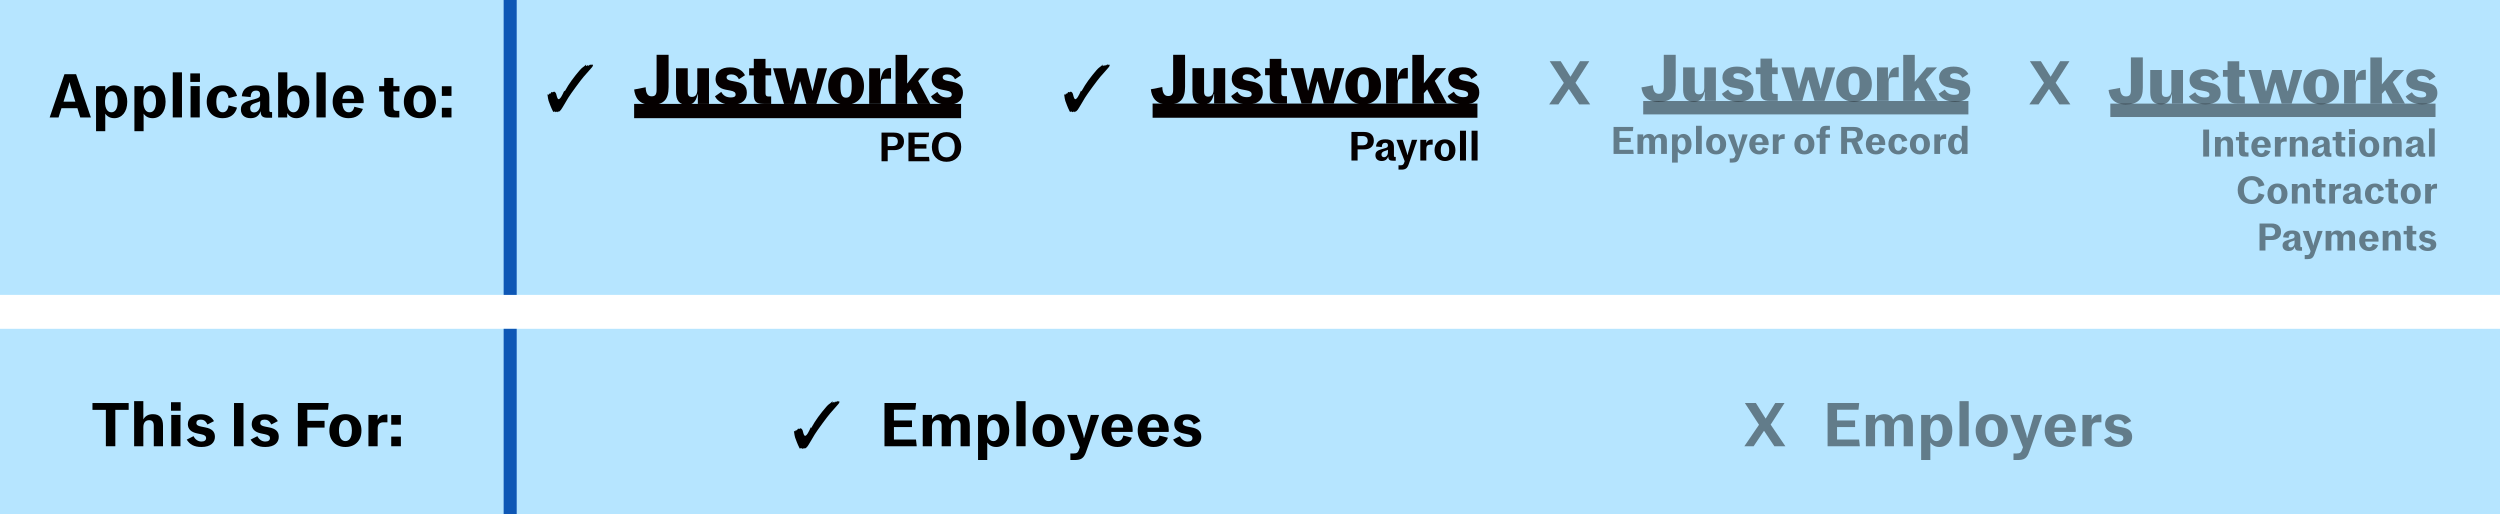 <svg width="958" height="197" viewBox="0 0 958 197" fill="none" xmlns="http://www.w3.org/2000/svg">
<path d="M0 0H958V113H0V0Z" fill="#B6E5FF"/>
<path d="M0 126H958V197H0V126Z" fill="#B6E5FF"/>
<path d="M30.746 45L29.666 41.472H23.546L22.442 45H19.034L24.698 28.44H29.162L34.826 45H30.746ZM24.338 38.952H28.874L26.93 32.592L26.69 31.584H26.594L26.33 32.592L24.338 38.952Z" fill="black"/>
<path d="M36.808 50.28V33H40.336V34.704C41.08 33.48 42.16 32.712 43.792 32.712C46.72 32.712 48.76 35.16 48.76 39C48.76 42.84 46.72 45.288 43.792 45.288C42.304 45.288 41.152 44.712 40.336 43.56V50.28H36.808ZM42.688 43.032C44.008 43.032 45.088 41.904 45.088 39C45.088 36.096 44.008 34.968 42.688 34.968C41.344 34.968 40.24 36.144 40.24 39C40.24 41.856 41.344 43.032 42.688 43.032Z" fill="black"/>
<path d="M51.504 50.28V33H55.032V34.704C55.776 33.48 56.856 32.712 58.488 32.712C61.416 32.712 63.456 35.16 63.456 39C63.456 42.84 61.416 45.288 58.488 45.288C57 45.288 55.848 44.712 55.032 43.56V50.28H51.504ZM57.384 43.032C58.704 43.032 59.784 41.904 59.784 39C59.784 36.096 58.704 34.968 57.384 34.968C56.04 34.968 54.936 36.144 54.936 39C54.936 41.856 56.04 43.032 57.384 43.032Z" fill="black"/>
<path d="M66.199 45V27.72H69.727V45H66.199Z" fill="black"/>
<path d="M72.923 31.392V28.128H76.619V31.392H72.923ZM73.019 45V33H76.547V45H73.019Z" fill="black"/>
<path d="M85.336 45.288C81.664 45.288 79.216 42.84 79.216 39C79.216 35.16 81.664 32.712 85.336 32.712C88.216 32.712 90.112 34.128 90.832 36.768L87.592 37.584C87.328 35.784 86.536 34.968 85.336 34.968C83.992 34.968 82.888 36.096 82.888 39C82.888 41.904 83.992 43.032 85.336 43.032C86.536 43.032 87.328 42.168 87.592 40.392L90.832 41.232C90.112 43.848 88.216 45.288 85.336 45.288Z" fill="black"/>
<path d="M96.011 45.288C93.707 45.288 92.316 44.016 92.316 41.976C92.316 39.84 93.516 39.144 96.228 38.352L98.147 37.824C99.275 37.488 99.683 37.104 99.683 36.216C99.683 35.28 99.228 34.728 98.147 34.728C96.755 34.728 96.108 35.496 96.059 37.2L92.651 36.888C92.939 34.104 94.787 32.712 98.147 32.712C101.747 32.712 103.211 34.128 103.211 37.272V42.288C103.211 42.744 103.379 42.936 103.763 42.936H104.267V45.12H102.563C100.883 45.12 99.996 44.664 99.9 43.008L99.876 42.6C99.204 44.472 97.956 45.288 96.011 45.288ZM97.379 43.08C98.627 43.08 99.683 41.976 99.683 40.176V38.76C99.395 38.952 98.987 39.096 98.507 39.264L97.883 39.456C96.419 39.912 95.868 40.536 95.868 41.52C95.868 42.504 96.444 43.08 97.379 43.08Z" fill="black"/>
<path d="M113.566 45.288C111.91 45.288 110.83 44.592 110.062 43.344V45H106.582V27.72H110.11V34.512C110.902 33.36 112.078 32.712 113.566 32.712C116.494 32.712 118.534 35.16 118.534 39C118.534 42.84 116.494 45.288 113.566 45.288ZM112.462 43.032C113.782 43.032 114.862 41.904 114.862 39C114.862 36.096 113.782 34.968 112.462 34.968C111.118 34.968 110.014 36.144 110.014 39C110.014 41.856 111.118 43.032 112.462 43.032Z" fill="black"/>
<path d="M121.277 45V27.72H124.805V45H121.277Z" fill="black"/>
<path d="M139.377 38.832C139.377 39.024 139.353 39.24 139.329 39.528H131.169C131.313 42.072 132.345 43.032 133.665 43.032C134.697 43.032 135.465 42.408 135.777 40.896L139.065 41.736C138.249 43.992 136.329 45.288 133.593 45.288C129.921 45.288 127.473 42.84 127.473 39C127.473 35.16 129.945 32.712 133.593 32.712C137.193 32.712 139.377 35.04 139.377 38.832ZM133.593 34.872C132.417 34.872 131.433 35.64 131.193 37.848H135.729C135.609 35.616 134.721 34.872 133.593 34.872Z" fill="black"/>
<path d="M150.789 45C148.197 45 147.213 44.016 147.213 41.52V35.088H145.293V33H147.213V29.856H150.741V33H153.069V35.088H150.741V41.16C150.741 42.12 151.125 42.48 152.061 42.48H153.021V45H150.789Z" fill="black"/>
<path d="M160.899 45.288C157.203 45.288 154.755 42.84 154.755 39C154.755 35.16 157.203 32.712 160.899 32.712C164.595 32.712 167.043 35.16 167.043 39C167.043 42.84 164.595 45.288 160.899 45.288ZM160.899 43.032C162.267 43.032 163.371 41.904 163.371 39C163.371 36.096 162.267 34.968 160.899 34.968C159.531 34.968 158.427 36.096 158.427 39C158.427 41.904 159.531 43.032 160.899 43.032Z" fill="black"/>
<path d="M169.314 36.744V33.048H173.01V36.744H169.314ZM169.314 45V41.304H173.01V45H169.314Z" fill="black"/>
<path d="M40.568 171V157.056H35.432V154.44H49.304V157.056H44.192V171H40.568Z" fill="black"/>
<path d="M51.398 171V153.72H54.926V160.704C55.694 159.36 56.894 158.712 58.598 158.712C61.166 158.712 62.462 160.152 62.462 163.152V171H58.934V163.152C58.934 161.712 58.358 161.016 57.182 161.016C55.766 161.016 54.926 161.904 54.926 163.752V171H51.398Z" fill="black"/>
<path d="M65.529 157.392V154.128H69.225V157.392H65.529ZM65.625 171V159H69.153V171H65.625Z" fill="black"/>
<path d="M77.173 171.288C74.293 171.288 72.661 170.256 71.557 168.456L74.173 167.136C74.749 168.408 75.925 169.2 77.173 169.2C78.373 169.2 78.973 168.696 78.973 167.928C78.973 167.112 78.493 166.68 77.029 166.392L75.517 166.08C73.213 165.6 71.989 164.424 71.989 162.528C71.989 160.104 73.981 158.736 76.885 158.736C79.213 158.736 80.965 159.504 81.997 161.376L79.477 162.672C78.853 161.256 77.965 160.8 76.957 160.8C75.781 160.8 75.253 161.304 75.253 162.096C75.253 162.816 75.805 163.224 77.077 163.464L78.637 163.776C81.133 164.256 82.357 165.312 82.357 167.4C82.357 169.488 80.845 171.288 77.173 171.288Z" fill="black"/>
<path d="M89.679 171V154.44H93.303V171H89.679Z" fill="black"/>
<path d="M101.642 171.288C98.762 171.288 97.13 170.256 96.026 168.456L98.642 167.136C99.218 168.408 100.394 169.2 101.642 169.2C102.842 169.2 103.442 168.696 103.442 167.928C103.442 167.112 102.962 166.68 101.498 166.392L99.986 166.08C97.682 165.6 96.458 164.424 96.458 162.528C96.458 160.104 98.45 158.736 101.354 158.736C103.682 158.736 105.434 159.504 106.466 161.376L103.946 162.672C103.322 161.256 102.434 160.8 101.426 160.8C100.25 160.8 99.722 161.304 99.722 162.096C99.722 162.816 100.274 163.224 101.546 163.464L103.106 163.776C105.602 164.256 106.826 165.312 106.826 167.4C106.826 169.488 105.314 171.288 101.642 171.288Z" fill="black"/>
<path d="M114.148 171V154.44H125.956L125.692 157.008H117.772V161.28H124.372V163.848H117.772V171H114.148Z" fill="black"/>
<path d="M132.363 171.288C128.667 171.288 126.219 168.84 126.219 165C126.219 161.16 128.667 158.712 132.363 158.712C136.059 158.712 138.508 161.16 138.508 165C138.508 168.84 136.059 171.288 132.363 171.288ZM132.363 169.032C133.731 169.032 134.835 167.904 134.835 165C134.835 162.096 133.731 160.968 132.363 160.968C130.995 160.968 129.891 162.096 129.891 165C129.891 167.904 130.995 169.032 132.363 169.032Z" fill="black"/>
<path d="M141.187 171V159H144.715V160.872C145.411 159.432 146.275 158.856 148.051 158.856H148.459V161.832H146.947C145.459 161.832 144.715 162.552 144.715 164.28V171H141.187Z" fill="black"/>
<path d="M149.92 162.744V159.048H153.616V162.744H149.92ZM149.92 171V167.304H153.616V171H149.92Z" fill="black"/>
<path d="M308.02 172.056C308.02 171.84 307.996 171.744 307.9 171.744L307.348 172.008C307.348 171.888 307.276 171.816 307.156 171.768L306.964 171.744C306.796 171.744 306.724 171.768 306.484 171.912C306.412 171.768 306.316 171.6 306.244 171.456C305.62 170.256 304.972 168.456 304.684 167.664C304.54 167.256 304.396 166.416 304.228 165.144C304.42 165.264 304.564 165.312 304.636 165.312C304.732 165.312 304.852 165.144 304.948 164.808C304.996 164.88 305.092 164.904 305.212 164.904C305.284 164.904 305.38 164.88 305.428 164.808L305.812 164.232L306.244 164.376H306.268C306.316 164.376 306.388 164.304 306.508 164.232C306.628 164.16 306.724 164.112 306.796 164.112L306.868 164.136C307.252 164.328 307.516 164.664 307.636 165.192C307.924 166.416 308.188 167.016 308.5 167.016C308.764 167.016 309.124 166.704 309.508 166.104C309.892 165.504 310.276 164.688 310.708 163.704C310.732 163.896 310.756 163.992 310.804 163.992C310.948 163.992 311.308 163.152 312.196 161.736C313.516 159.6 316.78 155.496 317.62 154.92C318.244 154.488 318.724 154.08 319.06 153.72C319.012 153.96 318.964 154.128 318.964 154.2C318.964 154.272 319.012 154.296 319.06 154.296L319.732 153.96V154.056C319.732 154.176 319.756 154.248 319.828 154.248C319.924 154.248 320.308 153.864 320.356 153.72L320.308 154.056L321.124 153.576L320.932 154.008C321.172 153.84 321.364 153.744 321.484 153.744C321.604 153.744 321.676 153.936 321.676 154.056C321.676 154.248 321.508 154.512 321.244 154.848C320.956 155.232 320.236 155.976 318.076 158.448C317.14 159.504 312.988 165.144 312.196 166.488L310.708 169.008C310.06 170.088 309.652 170.784 309.436 171.048C309.22 171.312 308.956 171.576 308.644 171.816L308.428 171.696L308.236 171.816L308.02 172.056Z" fill="black"/>
<path d="M338.933 171V154.44H351.053L350.765 157.008H342.557V161.112H349.469V163.656H342.557V168.432H351.005L351.293 171H338.933Z" fill="black"/>
<path d="M353.597 171V159H357.125V160.704C357.893 159.36 359.069 158.712 360.653 158.712C362.381 158.712 363.533 159.408 364.037 160.848C365.021 159.264 366.413 158.712 367.901 158.712C370.397 158.712 371.621 160.08 371.621 163.128V171H368.093V163.008C368.093 161.616 367.517 161.016 366.509 161.016C365.189 161.016 364.373 161.856 364.373 163.608V171H360.845V163.008C360.845 161.616 360.269 161.016 359.261 161.016C357.941 161.016 357.125 161.856 357.125 163.608V171H353.597Z" fill="black"/>
<path d="M374.785 176.28V159H378.313V160.704C379.057 159.48 380.137 158.712 381.769 158.712C384.697 158.712 386.737 161.16 386.737 165C386.737 168.84 384.697 171.288 381.769 171.288C380.281 171.288 379.129 170.712 378.313 169.56V176.28H374.785ZM380.665 169.032C381.985 169.032 383.065 167.904 383.065 165C383.065 162.096 381.985 160.968 380.665 160.968C379.321 160.968 378.217 162.144 378.217 165C378.217 167.856 379.321 169.032 380.665 169.032Z" fill="black"/>
<path d="M389.48 171V153.72H393.008V171H389.48Z" fill="black"/>
<path d="M401.821 171.288C398.125 171.288 395.677 168.84 395.677 165C395.677 161.16 398.125 158.712 401.821 158.712C405.517 158.712 407.965 161.16 407.965 165C407.965 168.84 405.517 171.288 401.821 171.288ZM401.821 169.032C403.189 169.032 404.293 167.904 404.293 165C404.293 162.096 403.189 160.968 401.821 160.968C400.453 160.968 399.349 162.096 399.349 165C399.349 167.904 400.453 169.032 401.821 169.032Z" fill="black"/>
<path d="M410.169 176.28V173.76H411.489C412.617 173.76 413.097 173.4 413.457 172.368L413.793 171.384L408.945 159H412.665L415.137 166.704L415.329 167.832H415.425L418.017 159H421.185L416.169 173.184C415.305 175.632 414.249 176.28 411.801 176.28H410.169Z" fill="black"/>
<path d="M434.041 164.832C434.041 165.024 434.017 165.24 433.993 165.528H425.833C425.977 168.072 427.009 169.032 428.329 169.032C429.361 169.032 430.129 168.408 430.441 166.896L433.729 167.736C432.913 169.992 430.993 171.288 428.257 171.288C424.585 171.288 422.137 168.84 422.137 165C422.137 161.16 424.609 158.712 428.257 158.712C431.857 158.712 434.041 161.04 434.041 164.832ZM428.257 160.872C427.081 160.872 426.097 161.64 425.857 163.848H430.393C430.273 161.616 429.385 160.872 428.257 160.872Z" fill="black"/>
<path d="M447.87 164.832C447.87 165.024 447.846 165.24 447.822 165.528H439.662C439.806 168.072 440.838 169.032 442.158 169.032C443.19 169.032 443.958 168.408 444.27 166.896L447.558 167.736C446.742 169.992 444.822 171.288 442.086 171.288C438.414 171.288 435.966 168.84 435.966 165C435.966 161.16 438.438 158.712 442.086 158.712C445.686 158.712 447.87 161.04 447.87 164.832ZM442.086 160.872C440.91 160.872 439.926 161.64 439.686 163.848H444.222C444.102 161.616 443.214 160.872 442.086 160.872Z" fill="black"/>
<path d="M455.146 171.288C452.266 171.288 450.634 170.256 449.53 168.456L452.146 167.136C452.722 168.408 453.898 169.2 455.146 169.2C456.346 169.2 456.946 168.696 456.946 167.928C456.946 167.112 456.466 166.68 455.002 166.392L453.49 166.08C451.186 165.6 449.962 164.424 449.962 162.528C449.962 160.104 451.954 158.736 454.858 158.736C457.186 158.736 458.938 159.504 459.97 161.376L457.45 162.672C456.826 161.256 455.938 160.8 454.93 160.8C453.754 160.8 453.226 161.304 453.226 162.096C453.226 162.816 453.778 163.224 455.05 163.464L456.61 163.776C459.106 164.256 460.33 165.312 460.33 167.4C460.33 169.488 458.818 171.288 455.146 171.288Z" fill="black"/>
<path d="M668.437 171L674.053 162.768L668.629 154.44H672.853L676.549 160.344H676.645L680.269 154.44H683.821L678.517 162.72L684.157 171H679.933L676.021 165.144H675.925L671.989 171H668.437Z" fill="black" fill-opacity="0.46"/>
<path d="M700.331 171V154.44H712.451L712.163 157.008H703.955V161.112H710.867V163.656H703.955V168.432H712.403L712.691 171H700.331Z" fill="black" fill-opacity="0.46"/>
<path d="M714.996 171V159H718.524V160.704C719.292 159.36 720.468 158.712 722.052 158.712C723.78 158.712 724.932 159.408 725.436 160.848C726.42 159.264 727.812 158.712 729.3 158.712C731.796 158.712 733.02 160.08 733.02 163.128V171H729.492V163.008C729.492 161.616 728.916 161.016 727.908 161.016C726.588 161.016 725.772 161.856 725.772 163.608V171H722.244V163.008C722.244 161.616 721.668 161.016 720.66 161.016C719.34 161.016 718.524 161.856 718.524 163.608V171H714.996Z" fill="black" fill-opacity="0.46"/>
<path d="M736.183 176.28V159H739.711V160.704C740.455 159.48 741.535 158.712 743.167 158.712C746.095 158.712 748.135 161.16 748.135 165C748.135 168.84 746.095 171.288 743.167 171.288C741.679 171.288 740.527 170.712 739.711 169.56V176.28H736.183ZM742.063 169.032C743.383 169.032 744.463 167.904 744.463 165C744.463 162.096 743.383 160.968 742.063 160.968C740.719 160.968 739.615 162.144 739.615 165C739.615 167.856 740.719 169.032 742.063 169.032Z" fill="black" fill-opacity="0.46"/>
<path d="M750.879 171V153.72H754.407V171H750.879Z" fill="black" fill-opacity="0.46"/>
<path d="M763.219 171.288C759.523 171.288 757.075 168.84 757.075 165C757.075 161.16 759.523 158.712 763.219 158.712C766.915 158.712 769.363 161.16 769.363 165C769.363 168.84 766.915 171.288 763.219 171.288ZM763.219 169.032C764.587 169.032 765.691 167.904 765.691 165C765.691 162.096 764.587 160.968 763.219 160.968C761.851 160.968 760.747 162.096 760.747 165C760.747 167.904 761.851 169.032 763.219 169.032Z" fill="black" fill-opacity="0.46"/>
<path d="M771.567 176.28V173.76H772.887C774.015 173.76 774.495 173.4 774.855 172.368L775.191 171.384L770.343 159H774.063L776.535 166.704L776.727 167.832H776.823L779.415 159H782.583L777.567 173.184C776.703 175.632 775.647 176.28 773.199 176.28H771.567Z" fill="black" fill-opacity="0.46"/>
<path d="M795.44 164.832C795.44 165.024 795.416 165.24 795.392 165.528H787.232C787.376 168.072 788.408 169.032 789.728 169.032C790.76 169.032 791.528 168.408 791.84 166.896L795.128 167.736C794.312 169.992 792.392 171.288 789.656 171.288C785.984 171.288 783.536 168.84 783.536 165C783.536 161.16 786.008 158.712 789.656 158.712C793.256 158.712 795.44 161.04 795.44 164.832ZM789.656 160.872C788.48 160.872 787.496 161.64 787.256 163.848H791.792C791.672 161.616 790.784 160.872 789.656 160.872Z" fill="black" fill-opacity="0.46"/>
<path d="M797.988 171V159H801.516V160.872C802.212 159.432 803.076 158.856 804.852 158.856H805.26V161.832H803.748C802.26 161.832 801.516 162.552 801.516 164.28V171H797.988Z" fill="black" fill-opacity="0.46"/>
<path d="M811.857 171.288C808.977 171.288 807.345 170.256 806.241 168.456L808.857 167.136C809.433 168.408 810.609 169.2 811.857 169.2C813.057 169.2 813.657 168.696 813.657 167.928C813.657 167.112 813.177 166.68 811.713 166.392L810.201 166.08C807.897 165.6 806.673 164.424 806.673 162.528C806.673 160.104 808.665 158.736 811.569 158.736C813.897 158.736 815.649 159.504 816.681 161.376L814.161 162.672C813.537 161.256 812.649 160.8 811.641 160.8C810.465 160.8 809.937 161.304 809.937 162.096C809.937 162.816 810.489 163.224 811.761 163.464L813.321 163.776C815.817 164.256 817.041 165.312 817.041 167.4C817.041 169.488 815.529 171.288 811.857 171.288Z" fill="black" fill-opacity="0.46"/>
<path d="M629 33.492L633.391 32.678C633.475 34.877 634.183 35.937 635.67 35.937C636.963 35.937 637.56 35.353 637.56 33.655V21H642.132V32.596C642.132 37.132 640.214 39.005 635.573 39.005C630.765 39.005 629.361 36.262 629 33.492Z" fill="black" fill-opacity="0.46"/>
<path d="M644.968 34.347V25.833H649.428V34.429C649.428 35.664 650.026 36.153 650.999 36.153C652.291 36.153 653.069 35.379 653.069 33.587V25.833H657.53V38.665H653.278V35.203H653.167C652.513 38.204 651.068 38.977 649.095 38.977C646.33 38.964 644.968 37.538 644.968 34.347Z" fill="black" fill-opacity="0.46"/>
<path d="M659.809 35.935L662.213 34.346C663.006 35.786 664.256 36.343 665.896 36.343C667.133 36.343 667.675 35.989 667.675 35.311C667.675 34.537 667.147 34.129 665.674 33.871L663.839 33.532C661.366 33.097 660.032 31.685 660.032 29.703C660.032 27.055 662.213 25.52 665.549 25.52C668.856 25.52 670.412 26.851 671.246 28.345L668.912 29.811C668.314 28.481 667.105 28.046 665.993 28.046C664.84 28.046 664.228 28.453 664.228 29.119C664.228 29.757 664.729 30.124 665.993 30.354L667.855 30.694C670.607 31.183 671.955 32.283 671.955 34.672C671.955 36.926 670.482 38.963 666.146 38.963C662.95 38.963 660.782 37.768 659.809 35.935Z" fill="black" fill-opacity="0.46"/>
<path d="M674.609 35.203V28.4H672.83V25.833H674.609V22.466H679.07V25.833H681.224V28.4H679.07V34.809C679.07 35.651 679.417 35.99 680.07 35.99H681.224V38.665H678.305C675.498 38.665 674.609 37.796 674.609 35.203Z" fill="black" fill-opacity="0.46"/>
<path d="M682.626 25.833H687.462L689.269 33.913H689.38L691.687 25.833H695.369L697.592 33.913H697.704L699.705 25.833H703.221L699.149 38.665H695.314L692.979 30.599H692.868L690.644 38.665H686.809L682.626 25.833Z" fill="black" fill-opacity="0.46"/>
<path d="M703.638 32.242C703.638 28.141 706.376 25.52 710.461 25.52C714.561 25.52 717.284 28.141 717.284 32.242C717.284 36.343 714.546 38.963 710.461 38.963C706.362 38.963 703.638 36.356 703.638 32.242ZM712.615 32.242C712.615 28.929 711.879 28.06 710.461 28.06C709.044 28.06 708.307 28.929 708.307 32.242C708.307 35.555 709.044 36.424 710.461 36.424C711.879 36.424 712.615 35.555 712.615 32.242Z" fill="black" fill-opacity="0.46"/>
<path d="M719.259 25.834H723.456V30.097H723.567C724.192 26.581 725.401 25.752 727.347 25.752H727.583V29.595H725.429C724.137 29.595 723.72 30.002 723.72 31.523V38.652H719.259V25.834Z" fill="black" fill-opacity="0.46"/>
<path d="M735.015 33.532L733.737 34.917V38.665H729.317V21.026H733.737V31.346L738.295 25.833H742.268L737.933 30.45L742.547 38.665H737.822L735.015 33.532Z" fill="black" fill-opacity="0.46"/>
<path d="M742.84 35.935L745.258 34.346C746.05 35.786 747.301 36.343 748.94 36.343C750.178 36.343 750.719 35.989 750.719 35.311C750.719 34.537 750.191 34.129 748.719 33.871L746.884 33.532C744.41 33.097 743.076 31.685 743.076 29.703C743.076 27.055 745.257 25.52 748.593 25.52C751.9 25.52 753.457 26.851 754.291 28.345L751.956 29.811C751.359 28.481 750.15 28.046 749.037 28.046C747.884 28.046 747.273 28.453 747.273 29.119C747.273 29.757 747.774 30.124 749.037 30.354L750.9 30.694C753.651 31.183 755 32.283 755 34.672C755 36.926 753.526 38.963 749.191 38.963C745.995 38.963 743.813 37.768 742.84 35.935Z" fill="black" fill-opacity="0.46"/>
<path d="M754.288 38.705H629.679V43.838H754.288V38.705Z" fill="black" fill-opacity="0.46"/>
<path d="M213.567 43.056C213.567 42.84 213.543 42.744 213.447 42.744L212.895 43.008C212.895 42.888 212.823 42.816 212.703 42.768L212.511 42.744C212.343 42.744 212.271 42.768 212.031 42.912C211.959 42.768 211.863 42.6 211.791 42.456C211.167 41.256 210.519 39.456 210.231 38.664C210.087 38.256 209.943 37.416 209.775 36.144C209.967 36.264 210.111 36.312 210.183 36.312C210.279 36.312 210.399 36.144 210.495 35.808C210.543 35.88 210.639 35.904 210.759 35.904C210.831 35.904 210.927 35.88 210.975 35.808L211.359 35.232L211.791 35.376H211.815C211.863 35.376 211.935 35.304 212.055 35.232C212.175 35.16 212.271 35.112 212.343 35.112L212.415 35.136C212.799 35.328 213.063 35.664 213.183 36.192C213.471 37.416 213.735 38.016 214.047 38.016C214.311 38.016 214.671 37.704 215.055 37.104C215.439 36.504 215.823 35.688 216.255 34.704C216.279 34.896 216.303 34.992 216.351 34.992C216.495 34.992 216.855 34.152 217.743 32.736C219.063 30.6 222.327 26.496 223.167 25.92C223.791 25.488 224.271 25.08 224.607 24.72C224.559 24.96 224.511 25.128 224.511 25.2C224.511 25.272 224.559 25.296 224.607 25.296L225.279 24.96V25.056C225.279 25.176 225.303 25.248 225.375 25.248C225.471 25.248 225.855 24.864 225.903 24.72L225.855 25.056L226.671 24.576L226.479 25.008C226.719 24.84 226.911 24.744 227.031 24.744C227.151 24.744 227.223 24.936 227.223 25.056C227.223 25.248 227.055 25.512 226.791 25.848C226.503 26.232 225.783 26.976 223.623 29.448C222.687 30.504 218.535 36.144 217.743 37.488L216.255 40.008C215.607 41.088 215.199 41.784 214.983 42.048C214.767 42.312 214.503 42.576 214.191 42.816L213.975 42.696L213.783 42.816L213.567 43.056Z" fill="black"/>
<path d="M411.567 43.056C411.567 42.84 411.543 42.744 411.447 42.744L410.895 43.008C410.895 42.888 410.823 42.816 410.703 42.768L410.511 42.744C410.343 42.744 410.271 42.768 410.031 42.912C409.959 42.768 409.863 42.6 409.791 42.456C409.167 41.256 408.519 39.456 408.231 38.664C408.087 38.256 407.943 37.416 407.775 36.144C407.967 36.264 408.111 36.312 408.183 36.312C408.279 36.312 408.399 36.144 408.495 35.808C408.543 35.88 408.639 35.904 408.759 35.904C408.831 35.904 408.927 35.88 408.975 35.808L409.359 35.232L409.791 35.376H409.815C409.863 35.376 409.935 35.304 410.055 35.232C410.175 35.16 410.271 35.112 410.343 35.112L410.415 35.136C410.799 35.328 411.063 35.664 411.183 36.192C411.471 37.416 411.735 38.016 412.047 38.016C412.311 38.016 412.671 37.704 413.055 37.104C413.439 36.504 413.823 35.688 414.255 34.704C414.279 34.896 414.303 34.992 414.351 34.992C414.495 34.992 414.855 34.152 415.743 32.736C417.063 30.6 420.327 26.496 421.167 25.92C421.791 25.488 422.271 25.08 422.607 24.72C422.559 24.96 422.511 25.128 422.511 25.2C422.511 25.272 422.559 25.296 422.607 25.296L423.279 24.96V25.056C423.279 25.176 423.303 25.248 423.375 25.248C423.471 25.248 423.855 24.864 423.903 24.72L423.855 25.056L424.671 24.576L424.479 25.008C424.719 24.84 424.911 24.744 425.031 24.744C425.151 24.744 425.223 24.936 425.223 25.056C425.223 25.248 425.055 25.512 424.791 25.848C424.503 26.232 423.783 26.976 421.623 29.448C420.687 30.504 416.535 36.144 415.743 37.488L414.255 40.008C413.607 41.088 413.199 41.784 412.983 42.048C412.767 42.312 412.503 42.576 412.191 42.816L411.975 42.696L411.783 42.816L411.567 43.056Z" fill="black"/>
<path d="M593.64 40L599.256 31.768L593.832 23.44H598.056L601.752 29.344H601.848L605.472 23.44H609.024L603.72 31.72L609.36 40H605.136L601.224 34.144H601.128L597.192 40H593.64Z" fill="black" fill-opacity="0.46"/>
<path d="M777.64 40L783.256 31.768L777.832 23.44H782.056L785.752 29.344H785.848L789.472 23.44H793.024L787.72 31.72L793.36 40H789.136L785.224 34.144H785.128L781.192 40H777.64Z" fill="black" fill-opacity="0.46"/>
<path d="M368.284 39.817H243V45.284H368.284V39.817Z" fill="#050000"/>
<path d="M296.234 26.148H301.096L302.913 34.754H303.024L305.344 26.148H309.046L311.282 34.754H311.393L313.405 26.148H316.94L312.846 39.816H308.99L306.643 31.225H306.531L304.296 39.816H300.44L296.234 26.148Z" fill="#050000"/>
<path d="M243.001 34.306L247.416 33.438C247.5 35.782 248.213 36.91 249.708 36.91C251.007 36.91 251.608 36.288 251.608 34.48V21H256.205V33.352C256.205 38.182 254.276 40.178 249.61 40.178C244.776 40.178 243.365 37.257 243.001 34.306Z" fill="#050000"/>
<path d="M259.056 35.217V26.148H263.541V35.304C263.541 36.62 264.141 37.14 265.119 37.14C266.419 37.14 267.201 36.316 267.201 34.407V26.148H271.686V39.816H267.411V36.128H267.299C266.642 39.324 265.189 40.149 263.205 40.149C260.425 40.134 259.056 38.616 259.056 35.217Z" fill="#050000"/>
<path d="M273.978 36.908L276.395 35.216C277.191 36.749 278.449 37.342 280.097 37.342C281.341 37.342 281.886 36.966 281.886 36.243C281.886 35.419 281.355 34.985 279.874 34.71L278.03 34.348C275.543 33.886 274.201 32.381 274.201 30.27C274.201 27.449 276.395 25.815 279.748 25.815C283.073 25.815 284.638 27.232 285.476 28.823L283.129 30.385C282.528 28.968 281.313 28.505 280.195 28.505C279.036 28.505 278.421 28.939 278.421 29.648C278.421 30.328 278.924 30.718 280.195 30.964L282.067 31.326C284.834 31.846 286.189 33.018 286.189 35.563C286.189 37.964 284.708 40.134 280.349 40.134C277.135 40.134 274.956 38.861 273.978 36.908Z" fill="#050000"/>
<path d="M288.857 36.128V28.882H287.069V26.148H288.857V22.561H293.342V26.148H295.508V28.882H293.342V35.709C293.342 36.605 293.691 36.967 294.348 36.967H295.508V39.816H292.574C289.751 39.816 288.857 38.891 288.857 36.128Z" fill="#050000"/>
<path d="M317.36 32.974C317.36 28.606 320.113 25.815 324.22 25.815C328.342 25.815 331.08 28.606 331.08 32.974C331.08 37.342 328.327 40.134 324.22 40.134C320.099 40.134 317.36 37.357 317.36 32.974ZM326.386 32.974C326.386 29.445 325.645 28.52 324.22 28.52C322.795 28.52 322.055 29.445 322.055 32.974C322.055 36.503 322.795 37.429 324.22 37.429C325.645 37.429 326.386 36.503 326.386 32.974Z" fill="#050000"/>
<path d="M333.064 26.149H337.284V30.69H337.395C338.024 26.944 339.24 26.062 341.196 26.062H341.433V30.155H339.268C337.969 30.155 337.549 30.589 337.549 32.209V39.802H333.064V26.149Z" fill="#050000"/>
<path d="M348.907 34.349L347.622 35.824V39.816H343.178V21.028H347.622V32.02L352.204 26.148H356.199L351.841 31.066L356.479 39.816H351.729L348.907 34.349Z" fill="#050000"/>
<path d="M356.774 36.908L359.205 35.216C360.002 36.749 361.259 37.342 362.907 37.342C364.151 37.342 364.696 36.966 364.696 36.243C364.696 35.419 364.165 34.985 362.685 34.71L360.84 34.348C358.353 33.886 357.011 32.381 357.011 30.27C357.011 27.449 359.205 25.815 362.559 25.815C365.884 25.815 367.449 27.232 368.287 28.823L365.939 30.385C365.339 28.968 364.124 28.505 363.005 28.505C361.846 28.505 361.231 28.939 361.231 29.648C361.231 30.328 361.735 30.718 363.005 30.964L364.878 31.326C367.644 31.846 369 33.018 369 35.563C369 37.964 367.518 40.134 363.16 40.134C359.946 40.134 357.753 38.861 356.774 36.908Z" fill="#050000"/>
<path d="M337.8 61.809H340.167V57.543H342.629C345.012 57.543 346.407 56.333 346.407 54.184C346.407 52.019 345.012 50.825 342.629 50.825H337.8V61.809ZM340.167 55.967V52.401H342.049C343.318 52.401 344.04 52.99 344.04 54.184C344.04 55.378 343.318 55.967 342.049 55.967H340.167Z" fill="#050000"/>
<path d="M348.119 61.809H356.193L356.004 60.106H350.486V56.938H355.001V55.25H350.486V52.528H355.848L356.036 50.825H348.119V61.809Z" fill="#050000"/>
<path d="M362.721 62C366.06 62 368.333 59.739 368.333 56.317C368.333 52.878 366.06 50.634 362.721 50.634C359.366 50.634 357.093 52.878 357.093 56.317C357.093 59.739 359.366 62 362.721 62ZM362.721 60.297C360.871 60.297 359.585 58.991 359.585 56.317C359.585 53.642 360.871 52.337 362.721 52.337C364.555 52.337 365.856 53.642 365.856 56.317C365.856 58.991 364.555 60.297 362.721 60.297Z" fill="#050000"/>
<path d="M566.151 39.689H441.678V45.12H566.151V39.689Z" fill="#050000"/>
<path d="M441 34.216L445.387 33.354C445.47 35.681 446.178 36.802 447.663 36.802C448.954 36.802 449.551 36.184 449.551 34.389V21H454.118V33.268C454.118 38.066 452.202 40.049 447.566 40.049C442.763 40.049 441.361 37.147 441 34.216Z" fill="#050000"/>
<path d="M456.95 35.121V26.113H461.406V35.207C461.406 36.514 462.003 37.031 462.975 37.031C464.266 37.031 465.043 36.212 465.043 34.316V26.113H469.499V39.689H465.251V36.026H465.14C464.488 39.2 463.044 40.019 461.073 40.019C458.311 40.005 456.95 38.497 456.95 35.121Z" fill="#050000"/>
<path d="M471.776 36.801L474.177 35.12C474.968 36.643 476.218 37.232 477.856 37.232C479.091 37.232 479.633 36.858 479.633 36.14C479.633 35.321 479.105 34.89 477.634 34.617L475.801 34.258C473.33 33.798 471.998 32.304 471.998 30.207C471.998 27.406 474.177 25.782 477.509 25.782C480.812 25.782 482.367 27.19 483.2 28.77L480.868 30.322C480.271 28.914 479.063 28.454 477.953 28.454C476.801 28.454 476.19 28.885 476.19 29.589C476.19 30.264 476.69 30.652 477.953 30.896L479.813 31.256C482.562 31.773 483.908 32.936 483.908 35.465C483.908 37.849 482.437 40.004 478.106 40.004C474.913 40.004 472.747 38.74 471.776 36.801Z" fill="#050000"/>
<path d="M486.559 36.026V28.829H484.782V26.113H486.559V22.551H491.015V26.113H493.166V28.829H491.015V35.609C491.015 36.5 491.362 36.859 492.014 36.859H493.166V39.689H490.251C487.447 39.689 486.559 38.77 486.559 36.026Z" fill="#050000"/>
<path d="M494.568 26.113H499.398L501.203 34.661H501.314L503.618 26.113H507.297L509.518 34.661H509.629L511.627 26.113H515.139L511.072 39.689H507.241L504.909 31.156H504.798L502.577 39.689H498.746L494.568 26.113Z" fill="#050000"/>
<path d="M515.557 32.893C515.557 28.555 518.291 25.782 522.372 25.782C526.468 25.782 529.188 28.555 529.188 32.893C529.188 37.232 526.453 40.004 522.372 40.004C518.278 40.004 515.557 37.246 515.557 32.893ZM524.524 32.893C524.524 29.388 523.788 28.469 522.372 28.469C520.956 28.469 520.221 29.388 520.221 32.893C520.221 36.398 520.956 37.318 522.372 37.318C523.788 37.318 524.524 36.398 524.524 32.893Z" fill="#050000"/>
<path d="M531.161 26.114H535.353V30.625H535.464C536.088 26.904 537.296 26.028 539.239 26.028H539.475V30.093H537.324C536.033 30.093 535.617 30.524 535.617 32.133V39.675H531.161V26.114Z" fill="#050000"/>
<path d="M546.899 34.259L545.622 35.724V39.689H541.207V21.028H545.622V31.946L550.175 26.113H554.145L549.814 30.998L554.423 39.689H549.703L546.899 34.259Z" fill="#050000"/>
<path d="M554.715 36.801L557.13 35.12C557.922 36.643 559.172 37.232 560.809 37.232C562.045 37.232 562.586 36.858 562.586 36.14C562.586 35.321 562.059 34.89 560.588 34.617L558.755 34.258C556.284 33.798 554.951 32.304 554.951 30.207C554.951 27.406 557.13 25.782 560.462 25.782C563.766 25.782 565.321 27.19 566.154 28.77L563.822 30.322C563.225 28.914 562.017 28.454 560.906 28.454C559.755 28.454 559.143 28.885 559.143 29.589C559.143 30.264 559.644 30.652 560.906 30.896L562.767 31.256C565.515 31.773 566.862 32.936 566.862 35.465C566.862 37.849 565.39 40.004 561.06 40.004C557.867 40.004 555.688 38.74 554.715 36.801Z" fill="#050000"/>
<path d="M517.872 61.51H520.233V57.258H522.687C525.063 57.258 526.454 56.052 526.454 53.91C526.454 51.753 525.063 50.563 522.687 50.563H517.872V61.51ZM520.233 55.687V52.134H522.109C523.375 52.134 524.094 52.721 524.094 53.91C524.094 55.1 523.375 55.687 522.109 55.687H520.233Z" fill="#050000"/>
<path d="M529.47 61.7C530.736 61.7 531.549 61.161 531.986 59.923L532.002 60.193C532.065 61.288 532.643 61.589 533.737 61.589H534.847V60.145H534.519C534.269 60.145 534.159 60.018 534.159 59.717V56.401C534.159 54.323 533.206 53.387 530.861 53.387C528.672 53.387 527.469 54.307 527.281 56.147L529.501 56.354C529.532 55.227 529.954 54.72 530.861 54.72C531.564 54.72 531.861 55.084 531.861 55.703C531.861 56.29 531.596 56.544 530.861 56.766L529.61 57.115C527.844 57.639 527.062 58.099 527.062 59.511C527.062 60.859 527.969 61.7 529.47 61.7ZM530.361 60.24C529.751 60.24 529.376 59.86 529.376 59.209C529.376 58.559 529.735 58.146 530.689 57.845L531.095 57.718C531.408 57.607 531.674 57.512 531.861 57.385V58.321C531.861 59.511 531.174 60.24 530.361 60.24Z" fill="#050000"/>
<path d="M535.907 65H536.97C538.565 65 539.253 64.572 539.815 62.953L543.083 53.577H541.019L539.331 59.416H539.268L539.143 58.67L537.533 53.577H535.11L538.268 61.764L538.049 62.414C537.815 63.096 537.502 63.334 536.767 63.334H535.907V65Z" fill="#050000"/>
<path d="M544.262 61.51H546.56V57.068C546.56 55.925 547.045 55.449 548.014 55.449H548.999V53.482H548.733C547.576 53.482 547.013 53.863 546.56 54.815V53.577H544.262V61.51Z" fill="#050000"/>
<path d="M553.72 61.7C556.127 61.7 557.721 60.082 557.721 57.544C557.721 55.005 556.127 53.387 553.72 53.387C551.312 53.387 549.718 55.005 549.718 57.544C549.718 60.082 551.312 61.7 553.72 61.7ZM553.72 60.209C552.829 60.209 552.11 59.463 552.11 57.544C552.11 55.624 552.829 54.878 553.72 54.878C554.611 54.878 555.33 55.624 555.33 57.544C555.33 59.463 554.611 60.209 553.72 60.209Z" fill="#050000"/>
<path d="M559.467 61.51H561.765V50.087H559.467V61.51Z" fill="#050000"/>
<path d="M563.909 61.51H566.207V50.087H563.909V61.51Z" fill="#050000"/>
<path d="M618.315 59V48.65H625.89L625.71 50.255H620.58V52.82H624.9V54.41H620.58V57.395H625.86L626.04 59H618.315Z" fill="black" fill-opacity="0.46"/>
<path d="M627.48 59V51.5H629.685V52.565C630.165 51.725 630.9 51.32 631.89 51.32C632.97 51.32 633.69 51.755 634.005 52.655C634.62 51.665 635.49 51.32 636.42 51.32C637.98 51.32 638.745 52.175 638.745 54.08V59H636.54V54.005C636.54 53.135 636.18 52.76 635.55 52.76C634.725 52.76 634.215 53.285 634.215 54.38V59H632.01V54.005C632.01 53.135 631.65 52.76 631.02 52.76C630.195 52.76 629.685 53.285 629.685 54.38V59H627.48Z" fill="black" fill-opacity="0.46"/>
<path d="M640.722 62.3V51.5H642.927V52.565C643.392 51.8 644.068 51.32 645.088 51.32C646.918 51.32 648.193 52.85 648.193 55.25C648.193 57.65 646.918 59.18 645.088 59.18C644.158 59.18 643.437 58.82 642.927 58.1V62.3H640.722ZM644.398 57.77C645.223 57.77 645.898 57.065 645.898 55.25C645.898 53.435 645.223 52.73 644.398 52.73C643.558 52.73 642.867 53.465 642.867 55.25C642.867 57.035 643.558 57.77 644.398 57.77Z" fill="black" fill-opacity="0.46"/>
<path d="M649.907 59V48.2H652.112V59H649.907Z" fill="black" fill-opacity="0.46"/>
<path d="M657.62 59.18C655.31 59.18 653.78 57.65 653.78 55.25C653.78 52.85 655.31 51.32 657.62 51.32C659.93 51.32 661.46 52.85 661.46 55.25C661.46 57.65 659.93 59.18 657.62 59.18ZM657.62 57.77C658.475 57.77 659.165 57.065 659.165 55.25C659.165 53.435 658.475 52.73 657.62 52.73C656.765 52.73 656.075 53.435 656.075 55.25C656.075 57.065 656.765 57.77 657.62 57.77Z" fill="black" fill-opacity="0.46"/>
<path d="M662.837 62.3V60.725H663.662C664.367 60.725 664.667 60.5 664.892 59.855L665.102 59.24L662.072 51.5H664.397L665.942 56.315L666.062 57.02H666.122L667.742 51.5H669.722L666.587 60.365C666.047 61.895 665.387 62.3 663.857 62.3H662.837Z" fill="black" fill-opacity="0.46"/>
<path d="M677.758 55.145C677.758 55.265 677.743 55.4 677.728 55.58H672.628C672.718 57.17 673.363 57.77 674.188 57.77C674.833 57.77 675.313 57.38 675.508 56.435L677.563 56.96C677.053 58.37 675.853 59.18 674.143 59.18C671.848 59.18 670.318 57.65 670.318 55.25C670.318 52.85 671.863 51.32 674.143 51.32C676.393 51.32 677.758 52.775 677.758 55.145ZM674.143 52.67C673.408 52.67 672.793 53.15 672.643 54.53H675.478C675.403 53.135 674.848 52.67 674.143 52.67Z" fill="black" fill-opacity="0.46"/>
<path d="M679.35 59V51.5H681.555V52.67C681.99 51.77 682.53 51.41 683.64 51.41H683.895V53.27H682.95C682.02 53.27 681.555 53.72 681.555 54.8V59H679.35Z" fill="black" fill-opacity="0.46"/>
<path d="M691.443 59.18C689.133 59.18 687.603 57.65 687.603 55.25C687.603 52.85 689.133 51.32 691.443 51.32C693.753 51.32 695.283 52.85 695.283 55.25C695.283 57.65 693.753 59.18 691.443 59.18ZM691.443 57.77C692.298 57.77 692.988 57.065 692.988 55.25C692.988 53.435 692.298 52.73 691.443 52.73C690.588 52.73 689.898 53.435 689.898 55.25C689.898 57.065 690.588 57.77 691.443 57.77Z" fill="black" fill-opacity="0.46"/>
<path d="M697.336 59V52.805H696.046V51.5H697.336V50.855C697.336 48.89 698.026 48.2 699.976 48.2H701.221V49.775H700.426C699.781 49.775 699.541 50 699.541 50.69V51.5H701.221V52.805H699.541V59H697.336Z" fill="black" fill-opacity="0.46"/>
<path d="M713.887 59H711.397L709.432 54.515H707.797V59H705.532V48.65H710.497C712.717 48.65 713.872 49.73 713.872 51.575C713.872 53.015 713.152 54.005 711.727 54.365L713.887 59ZM707.797 50.135V53.03H709.927C711.067 53.03 711.607 52.52 711.607 51.575C711.607 50.63 711.067 50.135 709.927 50.135H707.797Z" fill="black" fill-opacity="0.46"/>
<path d="M722.436 55.145C722.436 55.265 722.421 55.4 722.406 55.58H717.306C717.396 57.17 718.041 57.77 718.866 57.77C719.511 57.77 719.991 57.38 720.186 56.435L722.241 56.96C721.731 58.37 720.531 59.18 718.821 59.18C716.526 59.18 714.996 57.65 714.996 55.25C714.996 52.85 716.541 51.32 718.821 51.32C721.071 51.32 722.436 52.775 722.436 55.145ZM718.821 52.67C718.086 52.67 717.471 53.15 717.321 54.53H720.156C720.081 53.135 719.526 52.67 718.821 52.67Z" fill="black" fill-opacity="0.46"/>
<path d="M727.463 59.18C725.168 59.18 723.638 57.65 723.638 55.25C723.638 52.85 725.168 51.32 727.463 51.32C729.263 51.32 730.448 52.205 730.898 53.855L728.873 54.365C728.708 53.24 728.213 52.73 727.463 52.73C726.623 52.73 725.933 53.435 725.933 55.25C725.933 57.065 726.623 57.77 727.463 57.77C728.213 57.77 728.708 57.23 728.873 56.12L730.898 56.645C730.448 58.28 729.263 59.18 727.463 59.18Z" fill="black" fill-opacity="0.46"/>
<path d="M735.711 59.18C733.401 59.18 731.871 57.65 731.871 55.25C731.871 52.85 733.401 51.32 735.711 51.32C738.021 51.32 739.551 52.85 739.551 55.25C739.551 57.65 738.021 59.18 735.711 59.18ZM735.711 57.77C736.566 57.77 737.256 57.065 737.256 55.25C737.256 53.435 736.566 52.73 735.711 52.73C734.856 52.73 734.166 53.435 734.166 55.25C734.166 57.065 734.856 57.77 735.711 57.77Z" fill="black" fill-opacity="0.46"/>
<path d="M741.225 59V51.5H743.43V52.67C743.865 51.77 744.405 51.41 745.515 51.41H745.77V53.27H744.825C743.895 53.27 743.43 53.72 743.43 54.8V59H741.225Z" fill="black" fill-opacity="0.46"/>
<path d="M749.58 59.18C747.765 59.18 746.49 57.65 746.49 55.25C746.49 52.85 747.765 51.32 749.58 51.32C750.525 51.32 751.245 51.68 751.755 52.4V48.2H753.96V59H751.785V57.92C751.305 58.7 750.63 59.18 749.58 59.18ZM750.285 57.77C751.11 57.77 751.815 57.035 751.815 55.25C751.815 53.465 751.11 52.73 750.285 52.73C749.46 52.73 748.785 53.435 748.785 55.25C748.785 57.065 749.46 57.77 750.285 57.77Z" fill="black" fill-opacity="0.46"/>
<path d="M808 34.492L812.391 33.678C812.475 35.877 813.183 36.937 814.67 36.937C815.963 36.937 816.56 36.353 816.56 34.655V22H821.132V33.596C821.132 38.132 819.214 40.005 814.573 40.005C809.765 40.005 808.361 37.262 808 34.492Z" fill="black" fill-opacity="0.46"/>
<path d="M823.968 35.347V26.833H828.428V35.429C828.428 36.664 829.026 37.153 829.999 37.153C831.291 37.153 832.069 36.379 832.069 34.587V26.833H836.53V39.665H832.278V36.203H832.167C831.513 39.204 830.068 39.977 828.095 39.977C825.33 39.964 823.968 38.538 823.968 35.347Z" fill="black" fill-opacity="0.46"/>
<path d="M838.809 36.935L841.213 35.346C842.006 36.786 843.256 37.343 844.896 37.343C846.133 37.343 846.675 36.989 846.675 36.311C846.675 35.537 846.147 35.129 844.674 34.871L842.839 34.532C840.366 34.097 839.032 32.685 839.032 30.703C839.032 28.055 841.213 26.52 844.549 26.52C847.856 26.52 849.412 27.851 850.246 29.345L847.912 30.811C847.314 29.481 846.105 29.046 844.993 29.046C843.84 29.046 843.228 29.453 843.228 30.119C843.228 30.757 843.729 31.124 844.993 31.354L846.855 31.694C849.607 32.183 850.955 33.283 850.955 35.672C850.955 37.926 849.482 39.963 845.146 39.963C841.95 39.963 839.782 38.768 838.809 36.935Z" fill="black" fill-opacity="0.46"/>
<path d="M853.609 36.203V29.4H851.83V26.833H853.609V23.466H858.07V26.833H860.224V29.4H858.07V35.809C858.07 36.651 858.417 36.99 859.07 36.99H860.224V39.665H857.305C854.498 39.665 853.609 38.796 853.609 36.203Z" fill="black" fill-opacity="0.46"/>
<path d="M861.626 26.833H866.462L868.269 34.913H868.38L870.687 26.833H874.369L876.592 34.913H876.704L878.705 26.833H882.221L878.149 39.665H874.314L871.979 31.599H871.868L869.644 39.665H865.809L861.626 26.833Z" fill="black" fill-opacity="0.46"/>
<path d="M882.638 33.242C882.638 29.141 885.376 26.52 889.461 26.52C893.561 26.52 896.284 29.141 896.284 33.242C896.284 37.343 893.546 39.963 889.461 39.963C885.362 39.963 882.638 37.356 882.638 33.242ZM891.615 33.242C891.615 29.929 890.879 29.06 889.461 29.06C888.044 29.06 887.307 29.929 887.307 33.242C887.307 36.555 888.044 37.424 889.461 37.424C890.879 37.424 891.615 36.555 891.615 33.242Z" fill="black" fill-opacity="0.46"/>
<path d="M898.259 26.834H902.456V31.097H902.567C903.192 27.581 904.401 26.752 906.347 26.752H906.583V30.595H904.429C903.137 30.595 902.72 31.002 902.72 32.523V39.652H898.259V26.834Z" fill="black" fill-opacity="0.46"/>
<path d="M914.015 34.532L912.737 35.917V39.665H908.317V22.026H912.737V32.346L917.295 26.833H921.268L916.933 31.45L921.547 39.665H916.822L914.015 34.532Z" fill="black" fill-opacity="0.46"/>
<path d="M921.84 36.935L924.258 35.346C925.05 36.786 926.301 37.343 927.94 37.343C929.178 37.343 929.719 36.989 929.719 36.311C929.719 35.537 929.191 35.129 927.719 34.871L925.884 34.532C923.41 34.097 922.076 32.685 922.076 30.703C922.076 28.055 924.257 26.52 927.593 26.52C930.9 26.52 932.457 27.851 933.291 29.345L930.956 30.811C930.359 29.481 929.15 29.046 928.037 29.046C926.884 29.046 926.273 29.453 926.273 30.119C926.273 30.757 926.774 31.124 928.037 31.354L929.9 31.694C932.651 32.183 934 33.283 934 35.672C934 37.926 932.526 39.963 928.191 39.963C924.995 39.963 922.813 38.768 921.84 36.935Z" fill="black" fill-opacity="0.46"/>
<path d="M933.288 39.705H808.679V44.838H933.288V39.705Z" fill="black" fill-opacity="0.46"/>
<path d="M844.263 60V49.65H846.528V60H844.263Z" fill="black" fill-opacity="0.46"/>
<path d="M848.785 60V52.5H850.99V53.565C851.47 52.725 852.22 52.32 853.285 52.32C854.89 52.32 855.7 53.22 855.7 55.095V60H853.495V55.095C853.495 54.195 853.135 53.76 852.4 53.76C851.515 53.76 850.99 54.315 850.99 55.47V60H848.785Z" fill="black" fill-opacity="0.46"/>
<path d="M860.228 60C858.608 60 857.993 59.385 857.993 57.825V53.805H856.793V52.5H857.993V50.535H860.198V52.5H861.653V53.805H860.198V57.6C860.198 58.2 860.438 58.425 861.023 58.425H861.623V60H860.228Z" fill="black" fill-opacity="0.46"/>
<path d="M870.147 56.145C870.147 56.265 870.132 56.4 870.117 56.58H865.017C865.107 58.17 865.752 58.77 866.577 58.77C867.222 58.77 867.702 58.38 867.897 57.435L869.952 57.96C869.442 59.37 868.241 60.18 866.531 60.18C864.236 60.18 862.707 58.65 862.707 56.25C862.707 53.85 864.251 52.32 866.531 52.32C868.781 52.32 870.147 53.775 870.147 56.145ZM866.531 53.67C865.796 53.67 865.181 54.15 865.031 55.53H867.867C867.792 54.135 867.236 53.67 866.531 53.67Z" fill="black" fill-opacity="0.46"/>
<path d="M871.739 60V52.5H873.944V53.67C874.379 52.77 874.919 52.41 876.029 52.41H876.284V54.27H875.339C874.409 54.27 873.944 54.72 873.944 55.8V60H871.739Z" fill="black" fill-opacity="0.46"/>
<path d="M877.452 60V52.5H879.657V53.565C880.137 52.725 880.887 52.32 881.952 52.32C883.557 52.32 884.367 53.22 884.367 55.095V60H882.162V55.095C882.162 54.195 881.802 53.76 881.067 53.76C880.182 53.76 879.657 54.315 879.657 55.47V60H877.452Z" fill="black" fill-opacity="0.46"/>
<path d="M888.219 60.18C886.779 60.18 885.909 59.385 885.909 58.11C885.909 56.775 886.659 56.34 888.354 55.845L889.554 55.515C890.259 55.305 890.514 55.065 890.514 54.51C890.514 53.925 890.229 53.58 889.554 53.58C888.684 53.58 888.279 54.06 888.249 55.125L886.119 54.93C886.299 53.19 887.454 52.32 889.554 52.32C891.804 52.32 892.719 53.205 892.719 55.17V58.305C892.719 58.59 892.824 58.71 893.064 58.71H893.379V60.075H892.314C891.264 60.075 890.709 59.79 890.649 58.755L890.634 58.5C890.214 59.67 889.434 60.18 888.219 60.18ZM889.074 58.8C889.854 58.8 890.514 58.11 890.514 56.985V56.1C890.334 56.22 890.079 56.31 889.779 56.415L889.389 56.535C888.474 56.82 888.129 57.21 888.129 57.825C888.129 58.44 888.489 58.8 889.074 58.8Z" fill="black" fill-opacity="0.46"/>
<path d="M897.289 60C895.669 60 895.054 59.385 895.054 57.825V53.805H893.854V52.5H895.054V50.535H897.259V52.5H898.714V53.805H897.259V57.6C897.259 58.2 897.499 58.425 898.084 58.425H898.684V60H897.289Z" fill="black" fill-opacity="0.46"/>
<path d="M900.112 51.495V49.455H902.422V51.495H900.112ZM900.172 60V52.5H902.377V60H900.172Z" fill="black" fill-opacity="0.46"/>
<path d="M907.884 60.18C905.574 60.18 904.044 58.65 904.044 56.25C904.044 53.85 905.574 52.32 907.884 52.32C910.194 52.32 911.724 53.85 911.724 56.25C911.724 58.65 910.194 60.18 907.884 60.18ZM907.884 58.77C908.739 58.77 909.429 58.065 909.429 56.25C909.429 54.435 908.739 53.73 907.884 53.73C907.029 53.73 906.339 54.435 906.339 56.25C906.339 58.065 907.029 58.77 907.884 58.77Z" fill="black" fill-opacity="0.46"/>
<path d="M913.399 60V52.5H915.604V53.565C916.084 52.725 916.834 52.32 917.899 52.32C919.504 52.32 920.314 53.22 920.314 55.095V60H918.109V55.095C918.109 54.195 917.749 53.76 917.014 53.76C916.129 53.76 915.604 54.315 915.604 55.47V60H913.399Z" fill="black" fill-opacity="0.46"/>
<path d="M924.166 60.18C922.726 60.18 921.856 59.385 921.856 58.11C921.856 56.775 922.606 56.34 924.301 55.845L925.501 55.515C926.206 55.305 926.461 55.065 926.461 54.51C926.461 53.925 926.176 53.58 925.501 53.58C924.631 53.58 924.226 54.06 924.196 55.125L922.066 54.93C922.246 53.19 923.401 52.32 925.501 52.32C927.751 52.32 928.666 53.205 928.666 55.17V58.305C928.666 58.59 928.771 58.71 929.011 58.71H929.326V60.075H928.261C927.211 60.075 926.656 59.79 926.596 58.755L926.581 58.5C926.161 59.67 925.381 60.18 924.166 60.18ZM925.021 58.8C925.801 58.8 926.461 58.11 926.461 56.985V56.1C926.281 56.22 926.026 56.31 925.726 56.415L925.336 56.535C924.421 56.82 924.076 57.21 924.076 57.825C924.076 58.44 924.436 58.8 925.021 58.8Z" fill="black" fill-opacity="0.46"/>
<path d="M930.772 60V49.2H932.977V60H930.772Z" fill="black" fill-opacity="0.46"/>
<path d="M862.863 78.18C859.653 78.18 857.478 76.08 857.478 72.825C857.478 69.57 859.653 67.47 862.863 67.47C865.383 67.47 867.123 68.79 867.753 70.995L865.518 71.64C865.173 69.81 864.198 69.06 862.863 69.06C861.093 69.06 859.863 70.29 859.863 72.825C859.863 75.36 861.093 76.59 862.863 76.59C864.198 76.59 865.173 75.84 865.518 74.01L867.753 74.655C867.123 76.86 865.383 78.18 862.863 78.18Z" fill="black" fill-opacity="0.46"/>
<path d="M872.728 78.18C870.418 78.18 868.888 76.65 868.888 74.25C868.888 71.85 870.418 70.32 872.728 70.32C875.038 70.32 876.568 71.85 876.568 74.25C876.568 76.65 875.038 78.18 872.728 78.18ZM872.728 76.77C873.583 76.77 874.273 76.065 874.273 74.25C874.273 72.435 873.583 71.73 872.728 71.73C871.873 71.73 871.183 72.435 871.183 74.25C871.183 76.065 871.873 76.77 872.728 76.77Z" fill="black" fill-opacity="0.46"/>
<path d="M878.243 78V70.5H880.448V71.565C880.928 70.725 881.678 70.32 882.743 70.32C884.348 70.32 885.158 71.22 885.158 73.095V78H882.953V73.095C882.953 72.195 882.593 71.76 881.858 71.76C880.973 71.76 880.448 72.315 880.448 73.47V78H878.243Z" fill="black" fill-opacity="0.46"/>
<path d="M889.686 78C888.066 78 887.451 77.385 887.451 75.825V71.805H886.251V70.5H887.451V68.535H889.656V70.5H891.111V71.805H889.656V75.6C889.656 76.2 889.896 76.425 890.481 76.425H891.081V78H889.686Z" fill="black" fill-opacity="0.46"/>
<path d="M892.569 78V70.5H894.774V71.67C895.209 70.77 895.749 70.41 896.859 70.41H897.114V72.27H896.169C895.239 72.27 894.774 72.72 894.774 73.8V78H892.569Z" fill="black" fill-opacity="0.46"/>
<path d="M900.084 78.18C898.644 78.18 897.774 77.385 897.774 76.11C897.774 74.775 898.524 74.34 900.219 73.845L901.419 73.515C902.124 73.305 902.379 73.065 902.379 72.51C902.379 71.925 902.094 71.58 901.419 71.58C900.549 71.58 900.144 72.06 900.114 73.125L897.984 72.93C898.164 71.19 899.319 70.32 901.419 70.32C903.669 70.32 904.584 71.205 904.584 73.17V76.305C904.584 76.59 904.689 76.71 904.929 76.71H905.244V78.075H904.179C903.129 78.075 902.574 77.79 902.514 76.755L902.499 76.5C902.079 77.67 901.299 78.18 900.084 78.18ZM900.939 76.8C901.719 76.8 902.379 76.11 902.379 74.985V74.1C902.199 74.22 901.944 74.31 901.644 74.415L901.254 74.535C900.339 74.82 899.994 75.21 899.994 75.825C899.994 76.44 900.354 76.8 900.939 76.8Z" fill="black" fill-opacity="0.46"/>
<path d="M910.081 78.18C907.786 78.18 906.256 76.65 906.256 74.25C906.256 71.85 907.786 70.32 910.081 70.32C911.881 70.32 913.066 71.205 913.516 72.855L911.491 73.365C911.326 72.24 910.831 71.73 910.081 71.73C909.241 71.73 908.551 72.435 908.551 74.25C908.551 76.065 909.241 76.77 910.081 76.77C910.831 76.77 911.326 76.23 911.491 75.12L913.516 75.645C913.066 77.28 911.881 78.18 910.081 78.18Z" fill="black" fill-opacity="0.46"/>
<path d="M917.489 78C915.869 78 915.254 77.385 915.254 75.825V71.805H914.054V70.5H915.254V68.535H917.459V70.5H918.914V71.805H917.459V75.6C917.459 76.2 917.699 76.425 918.284 76.425H918.884V78H917.489Z" fill="black" fill-opacity="0.46"/>
<path d="M923.807 78.18C921.497 78.18 919.967 76.65 919.967 74.25C919.967 71.85 921.497 70.32 923.807 70.32C926.117 70.32 927.647 71.85 927.647 74.25C927.647 76.65 926.117 78.18 923.807 78.18ZM923.807 76.77C924.662 76.77 925.352 76.065 925.352 74.25C925.352 72.435 924.662 71.73 923.807 71.73C922.952 71.73 922.262 72.435 922.262 74.25C922.262 76.065 922.952 76.77 923.807 76.77Z" fill="black" fill-opacity="0.46"/>
<path d="M929.322 78V70.5H931.527V71.67C931.962 70.77 932.502 70.41 933.612 70.41H933.867V72.27H932.922C931.992 72.27 931.527 72.72 931.527 73.8V78H929.322Z" fill="black" fill-opacity="0.46"/>
<path d="M865.855 96V85.65H870.475C872.755 85.65 874.09 86.775 874.09 88.815C874.09 90.84 872.755 91.98 870.475 91.98H868.12V96H865.855ZM868.12 90.495H869.92C871.135 90.495 871.825 89.94 871.825 88.815C871.825 87.69 871.135 87.135 869.92 87.135H868.12V90.495Z" fill="black" fill-opacity="0.46"/>
<path d="M876.983 96.18C875.543 96.18 874.673 95.385 874.673 94.11C874.673 92.775 875.423 92.34 877.118 91.845L878.318 91.515C879.023 91.305 879.278 91.065 879.278 90.51C879.278 89.925 878.993 89.58 878.318 89.58C877.448 89.58 877.043 90.06 877.013 91.125L874.883 90.93C875.063 89.19 876.218 88.32 878.318 88.32C880.568 88.32 881.483 89.205 881.483 91.17V94.305C881.483 94.59 881.588 94.71 881.828 94.71H882.143V96.075H881.078C880.028 96.075 879.473 95.79 879.413 94.755L879.398 94.5C878.978 95.67 878.198 96.18 876.983 96.18ZM877.838 94.8C878.618 94.8 879.278 94.11 879.278 92.985V92.1C879.098 92.22 878.843 92.31 878.543 92.415L878.153 92.535C877.238 92.82 876.893 93.21 876.893 93.825C876.893 94.44 877.253 94.8 877.838 94.8Z" fill="black" fill-opacity="0.46"/>
<path d="M883.161 99.3V97.725H883.986C884.691 97.725 884.991 97.5 885.216 96.855L885.426 96.24L882.396 88.5H884.721L886.266 93.315L886.386 94.02H886.446L888.066 88.5H890.046L886.911 97.365C886.371 98.895 885.711 99.3 884.181 99.3H883.161Z" fill="black" fill-opacity="0.46"/>
<path d="M891.178 96V88.5H893.383V89.565C893.863 88.725 894.598 88.32 895.588 88.32C896.668 88.32 897.388 88.755 897.703 89.655C898.318 88.665 899.188 88.32 900.118 88.32C901.678 88.32 902.443 89.175 902.443 91.08V96H900.238V91.005C900.238 90.135 899.878 89.76 899.248 89.76C898.423 89.76 897.913 90.285 897.913 91.38V96H895.708V91.005C895.708 90.135 895.348 89.76 894.718 89.76C893.893 89.76 893.383 90.285 893.383 91.38V96H891.178Z" fill="black" fill-opacity="0.46"/>
<path d="M911.47 92.145C911.47 92.265 911.455 92.4 911.44 92.58H906.34C906.43 94.17 907.075 94.77 907.9 94.77C908.545 94.77 909.025 94.38 909.22 93.435L911.275 93.96C910.765 95.37 909.565 96.18 907.855 96.18C905.56 96.18 904.03 94.65 904.03 92.25C904.03 89.85 905.575 88.32 907.855 88.32C910.105 88.32 911.47 89.775 911.47 92.145ZM907.855 89.67C907.12 89.67 906.505 90.15 906.355 91.53H909.19C909.115 90.135 908.56 89.67 907.855 89.67Z" fill="black" fill-opacity="0.46"/>
<path d="M913.062 96V88.5H915.267V89.565C915.747 88.725 916.497 88.32 917.562 88.32C919.167 88.32 919.977 89.22 919.977 91.095V96H917.772V91.095C917.772 90.195 917.412 89.76 916.677 89.76C915.792 89.76 915.267 90.315 915.267 91.47V96H913.062Z" fill="black" fill-opacity="0.46"/>
<path d="M924.505 96C922.885 96 922.27 95.385 922.27 93.825V89.805H921.07V88.5H922.27V86.535H924.475V88.5H925.93V89.805H924.475V93.6C924.475 94.2 924.715 94.425 925.3 94.425H925.9V96H924.505Z" fill="black" fill-opacity="0.46"/>
<path d="M930.344 96.18C928.544 96.18 927.523 95.535 926.833 94.41L928.469 93.585C928.829 94.38 929.564 94.875 930.344 94.875C931.094 94.875 931.469 94.56 931.469 94.08C931.469 93.57 931.169 93.3 930.254 93.12L929.309 92.925C927.869 92.625 927.104 91.89 927.104 90.705C927.104 89.19 928.349 88.335 930.164 88.335C931.619 88.335 932.714 88.815 933.359 89.985L931.784 90.795C931.394 89.91 930.838 89.625 930.208 89.625C929.473 89.625 929.143 89.94 929.143 90.435C929.143 90.885 929.489 91.14 930.284 91.29L931.259 91.485C932.819 91.785 933.583 92.445 933.583 93.75C933.583 95.055 932.639 96.18 930.344 96.18Z" fill="black" fill-opacity="0.46"/>
<path d="M193 0H198V113H193V0Z" fill="#0E57B5"/>
<path d="M193 126H198V197H193V126Z" fill="#0E57B5"/>
</svg>
